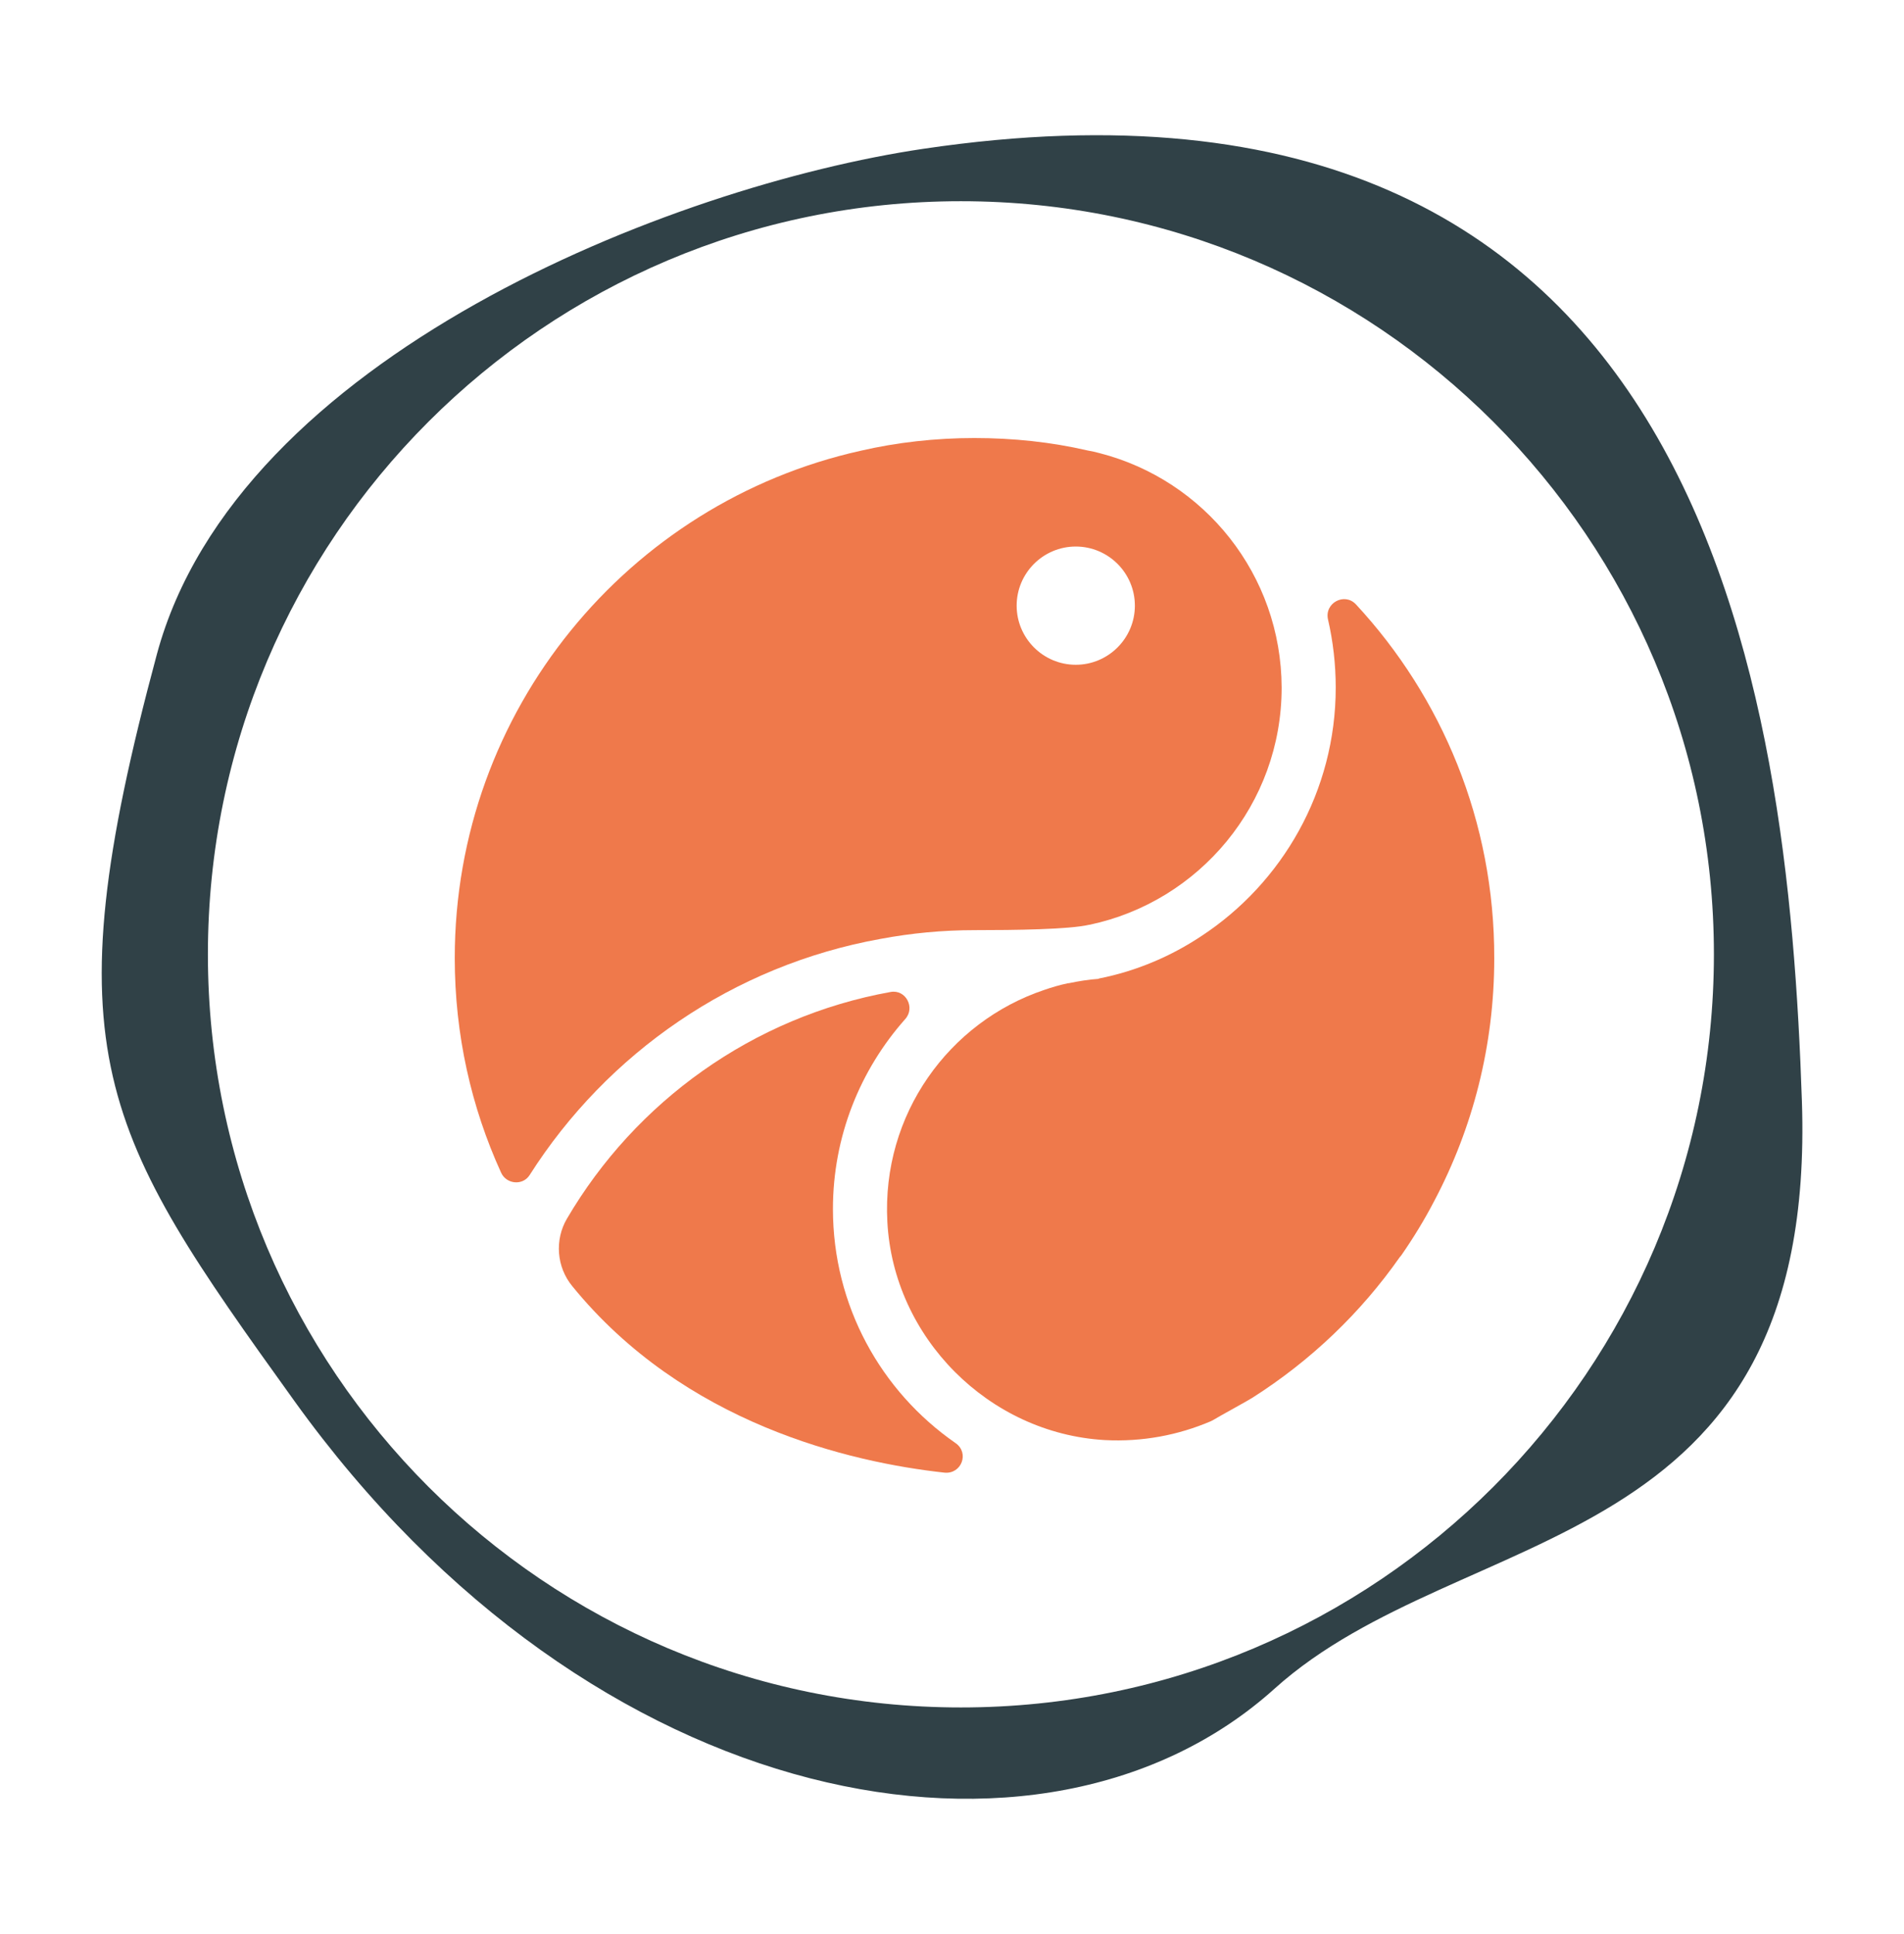 <?xml version="1.0" encoding="UTF-8"?> <svg xmlns="http://www.w3.org/2000/svg" xmlns:xlink="http://www.w3.org/1999/xlink" version="1.1" id="Calque_1" x="0px" y="0px" viewBox="0 0 566.9 575.7" style="enable-background:new 0 0 566.9 575.7;" xml:space="preserve"> <style type="text/css"> .st0{fill:#304147;} .st1{fill:#EF794B;} </style> <g> <g> <g> <path class="st0" d="M274.9,44.3C200.1,55.4,70.6,106.1,46.7,194.8C14.7,313.6,30.1,337,87.6,417 c88.8,123.6,223.3,147.5,291.9,85.7c56-50.4,161.6-37.8,157-174.9C532.4,206,508.6,9.6,274.9,44.3z M286.1,508.3 c-123.8,0-224.2-100.4-224.2-224.2S162.2,59.9,286.1,59.9c123.8,0,224.2,100.4,224.2,224.2S409.9,508.3,286.1,508.3z"></path> </g> </g> <g> <path class="st1" d="M248,359.9c0-21.6,8.1-41.4,21.5-56.5c3.1-3.4,0.2-8.9-4.3-8.1c-41.1,7.4-76,32.7-96.4,67.5 c-3.7,6.3-3.1,14.4,1.6,20.1c33.3,40.9,82.6,52.4,110.8,55.5c5.1,0.5,7.5-5.9,3.3-8.8C262.3,414.2,248,388.7,248,359.9z"></path> <path class="st1" d="M403.7,179.9c-3.4-3.6-9.4-0.4-8.3,4.5c1.5,6.5,2.3,13.3,2.3,20.3c0,30.8-15.9,58.1-39.9,73.9 c-4.5,3-9.3,5.6-14.3,7.7c-5.2,2.2-10.7,3.9-16.3,5c-0.1,0-0.1,0-0.1,0.1c-3,0.2-6,0.7-8.9,1.3h-0.2c-2.4,0.5-4.8,1.2-7.1,2 c-28.3,9.5-48.4,37-46.7,69c1.8,34.5,30.2,63,64.7,65c11.3,0.6,22-1.5,31.6-5.6c0.2-0.1,0.4-0.2,0.6-0.3c1.6-1,11.3-6.3,11.8-6.7 c17.3-11,32.2-25.2,43.9-41.9c0.2-0.2,0.3-0.3,0.5-0.6c3.6-5.2,6.9-10.6,9.8-16.2c11.4-21.6,17.8-46.1,17.8-72.1 C445,244.5,429.3,207.5,403.7,179.9z"></path> </g> <g> <g> <path class="st1" d="M327.4,134.9c-1.1-0.3-2.4-0.6-3.6-0.8c-10.8-2.5-22.1-3.7-33.7-3.7c-11.6,0-23.1,1.3-33.9,3.8 c-69.1,15.4-120.8,77.2-120.8,151c0,22.8,4.9,44.4,13.8,63.9c1.6,3.5,6.5,3.9,8.5,0.7c23.1-36.3,60.6-62.4,104.5-70.3 c9.1-1.7,18.4-2.6,28-2.6c11.9,0,28.1-0.2,34.1-1.6c0,0,0,0,0.1,0c32.7-6.9,57.2-35.9,57.2-70.6 C381.5,171.1,358.6,142.9,327.4,134.9z M320.3,197.9c-9.7,0-17.6-7.9-17.6-17.6c0-9.7,7.9-17.6,17.6-17.6s17.6,7.9,17.6,17.6 C337.9,190,330,197.9,320.3,197.9z"></path> </g> </g> </g> </svg> 